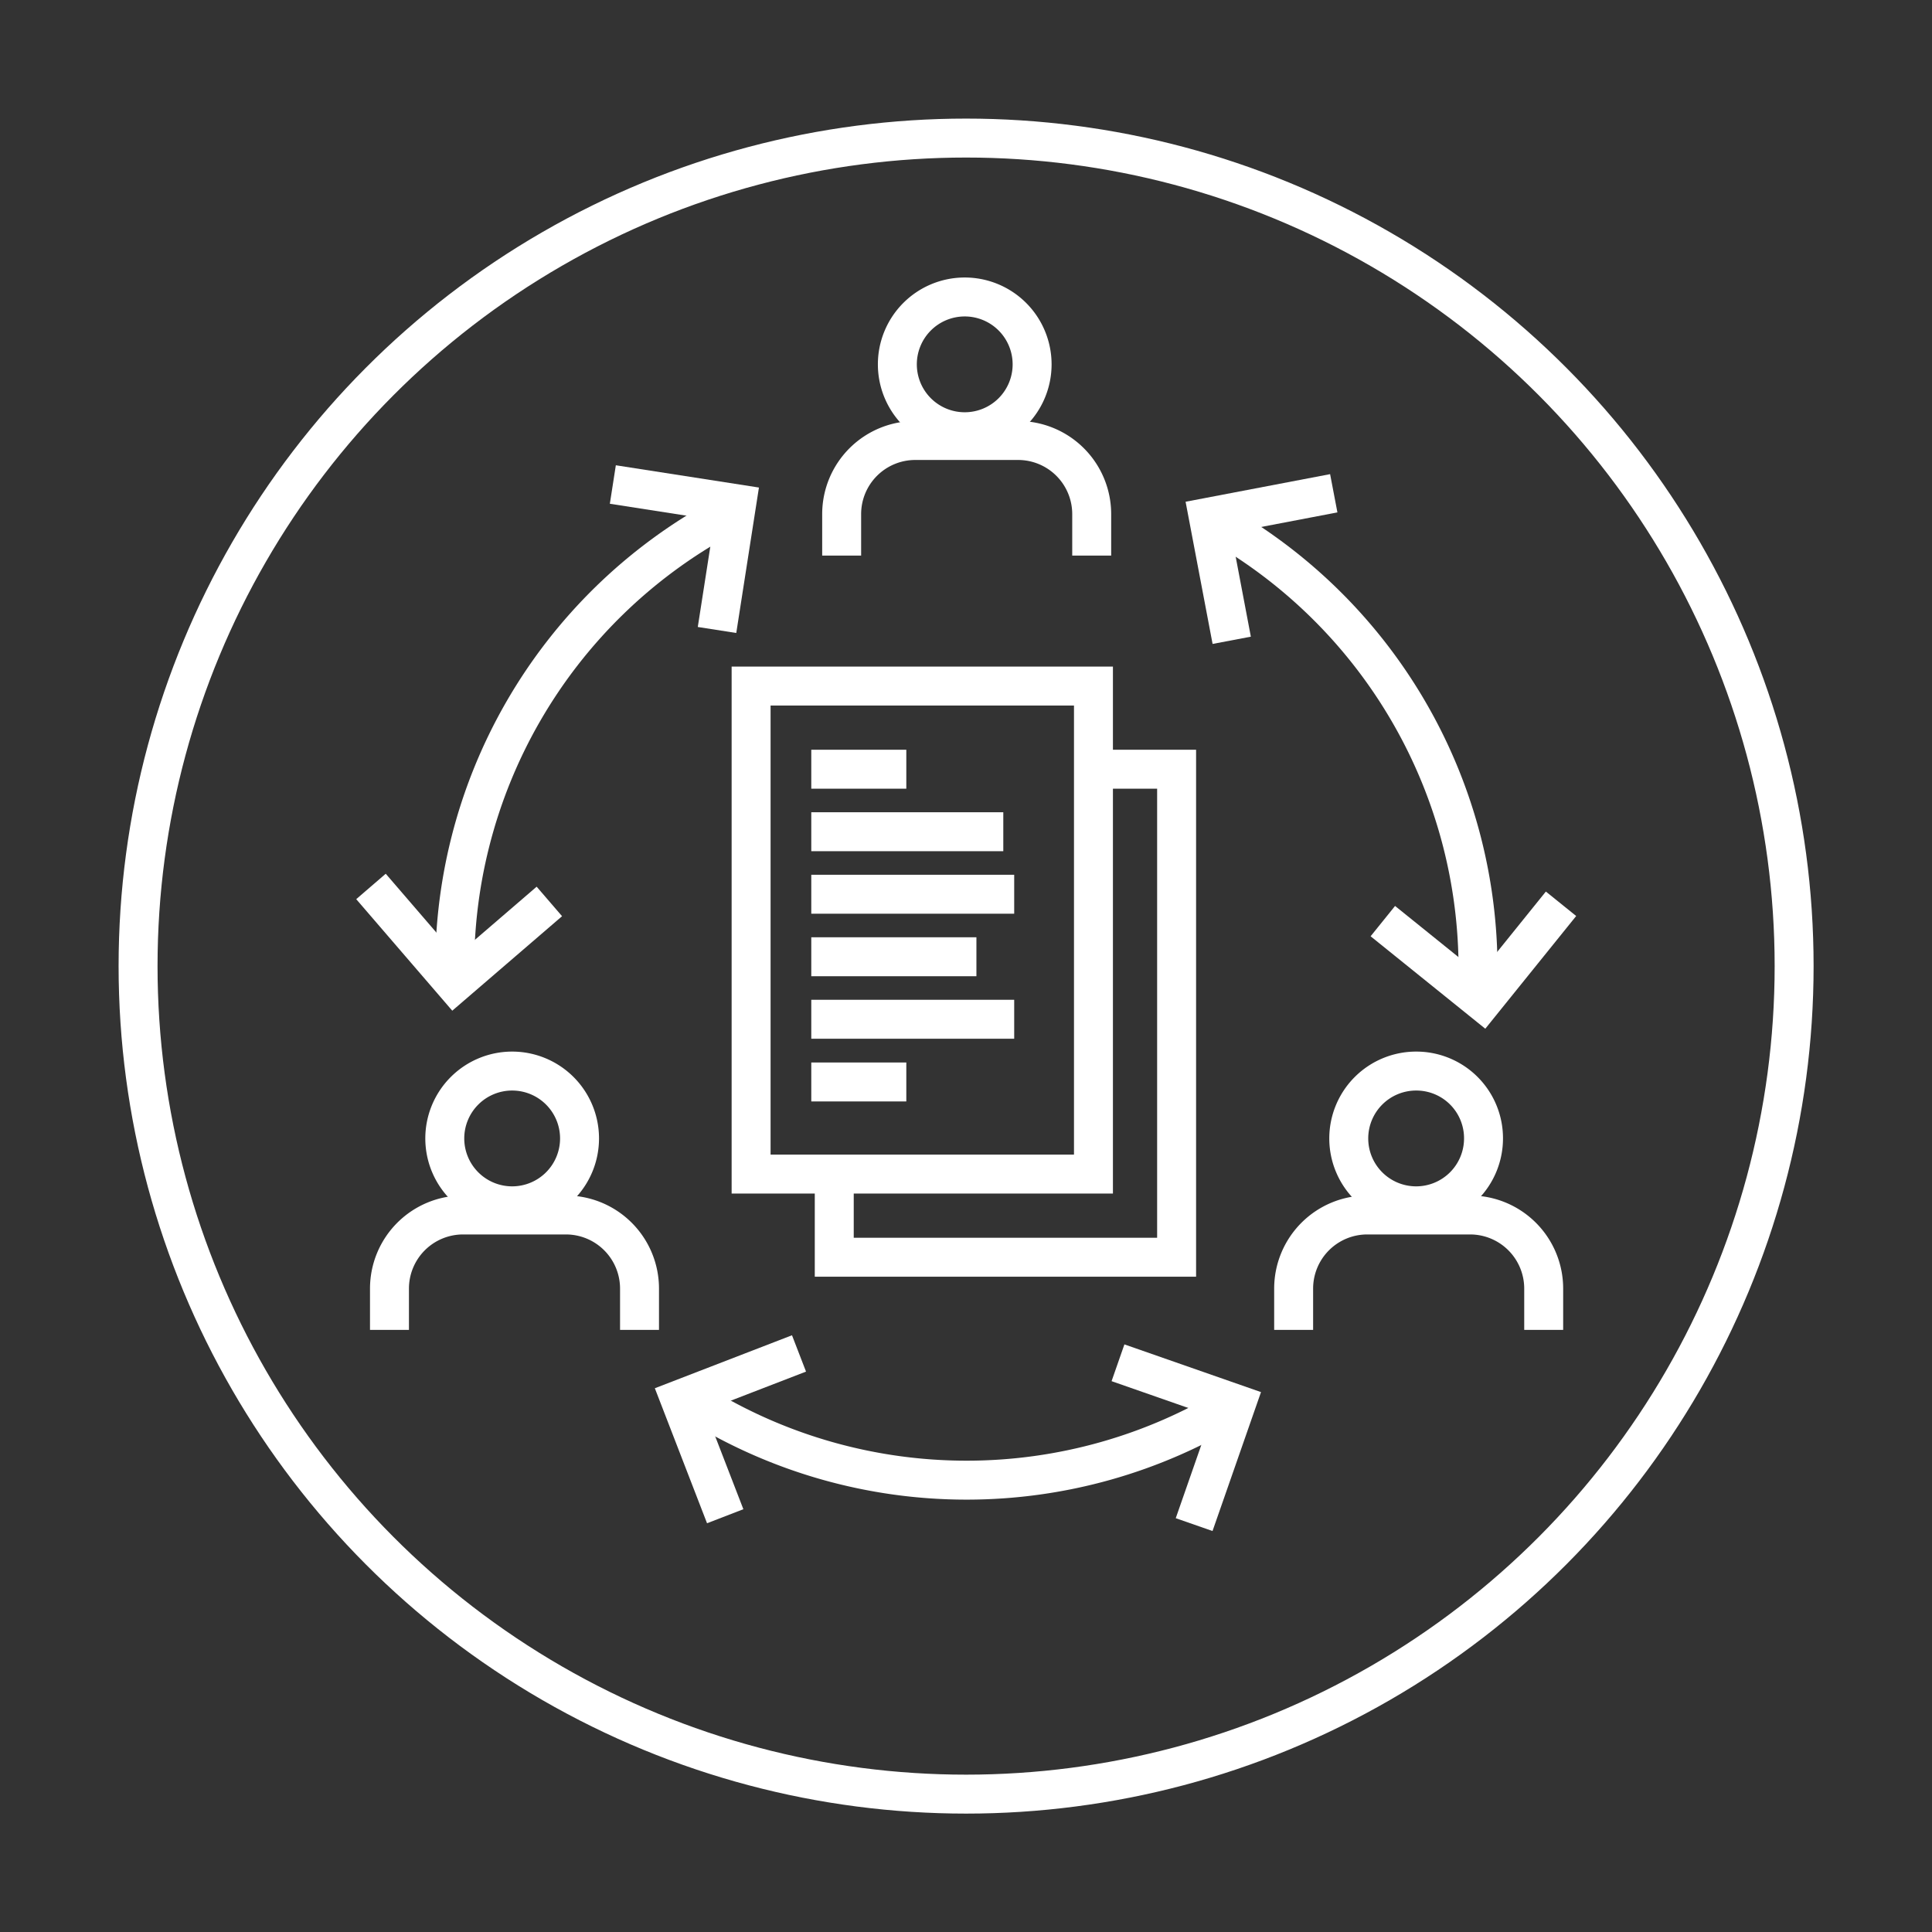 <svg id="Layer_1" data-name="Layer 1" xmlns="http://www.w3.org/2000/svg" viewBox="0 0 99.21 99.21"><rect x="0" y="0" width="99.21" height="99.21" fill="#333333" stroke="none"/><defs><style>.cls-1,.cls-2{fill:none;stroke:#fff;stroke-miterlimit:10;stroke-width:2px;}.cls-2{stroke-linecap:round;}</style></defs><rect class="cls-1" x="38.57" y="35.23" width="17.58" height="25.06"/><polyline class="cls-1" points="56.14 39.5 60.42 39.5 60.42 64.56 42.84 64.56 42.84 60.29"/><line class="cls-1" x1="41.66" y1="39.5" x2="46.54" y2="39.5"/><line class="cls-1" x1="41.66" y1="42.71" x2="51.52" y2="42.71"/><line class="cls-1" x1="41.66" y1="45.92" x2="52.08" y2="45.92"/><line class="cls-1" x1="41.66" y1="49.13" x2="50.14" y2="49.13"/><line class="cls-1" x1="41.66" y1="52.34" x2="52.08" y2="52.34"/><line class="cls-1" x1="41.66" y1="55.56" x2="46.54" y2="55.56"/><path class="cls-2" d="M49.52,15.25A3.46,3.46,0,1,0,53,18.7,3.46,3.46,0,0,0,49.52,15.25Z"/><path class="cls-1" d="M43.22,28.53V26.4A3.78,3.78,0,0,1,47,22.62h5.28a3.78,3.78,0,0,1,3.78,3.78v2.13"/><path class="cls-2" d="M26.31,55a3.46,3.46,0,1,0,3.45,3.46A3.46,3.46,0,0,0,26.31,55Z"/><path class="cls-1" d="M20,68.29V66.17a3.78,3.78,0,0,1,3.78-3.78h5.28a3.78,3.78,0,0,1,3.78,3.78v2.12"/><path class="cls-2" d="M72.73,55a3.46,3.46,0,1,0,3.45,3.46A3.45,3.45,0,0,0,72.73,55Z"/><path class="cls-1" d="M66.43,68.29V66.17a3.78,3.78,0,0,1,3.78-3.78h5.28a3.78,3.78,0,0,1,3.78,3.78v2.12"/><polyline class="cls-1" points="31.47 24.88 37.83 25.87 36.82 32.35"/><polyline class="cls-1" points="28.21 46.29 23.33 50.49 19.05 45.52"/><path class="cls-1" d="M23.36,50.39A26.31,26.31,0,0,1,37.08,26.57"/><polyline class="cls-1" points="37.24 77.86 34.92 71.86 41.03 69.5"/><polyline class="cls-1" points="57.41 69.98 63.48 72.1 61.32 78.29"/><path class="cls-1" d="M63.38,72.13a26.3,26.3,0,0,1-27.49,0"/><polyline class="cls-1" points="80.16 46.41 76.12 51.42 71.01 47.3"/><polyline class="cls-1" points="63.25 32.88 62.05 26.56 68.49 25.33"/><path class="cls-1" d="M62.12,26.63A26.31,26.31,0,0,1,75.89,50.42"/><circle class="cls-1" cx="49.61" cy="49.61" r="42.52"/></svg>